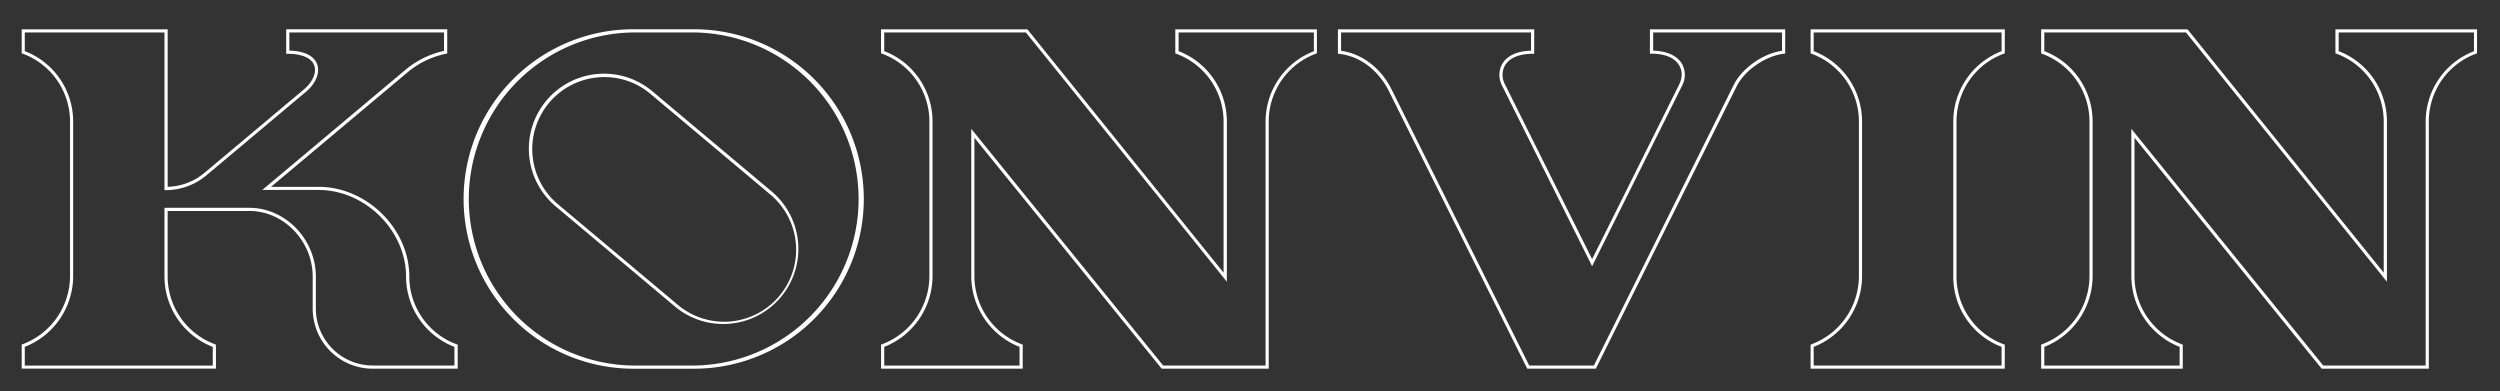 <svg xmlns="http://www.w3.org/2000/svg" xmlns:xlink="http://www.w3.org/1999/xlink" id="b8e47901-0ae7-4c77-8fb6-731af13d9a60" data-name="Layer 1" viewBox="0 0 1009 158"><rect x="0" y="0" width="1009" height="158" fill="#333333" stroke="none"/><defs><style>.ad76a93b-4213-4424-a9ca-fdb426470359{fill:none}.b251ac22-1b32-4009-86e7-53f74a206b34{clip-path:url(#bfe2c0f7-6afd-4ade-93e3-07e5a405f891)}.bf285ce8-48fc-4a9a-affd-864503a8812d{fill:#fff}</style><clipPath id="bfe2c0f7-6afd-4ade-93e3-07e5a405f891"><rect class="ad76a93b-4213-4424-a9ca-fdb426470359" x="8.76" y="11.83" width="991" height="136.98"></rect></clipPath></defs><g class="b251ac22-1b32-4009-86e7-53f74a206b34"><path class="bf285ce8-48fc-4a9a-affd-864503a8812d" d="M66.38,83.88h34.28c14.54,0,26.82,12.72,26.82,27.78V124.6a23,23,0,0,0,22.93,22.92h33V140a29.43,29.43,0,0,1-6.58-3.51,30.36,30.36,0,0,1-12.94-24.82c0-18.63-16.52-35-35.35-35h-22.7l1.35-1.13L163.86,28a36.6,36.6,0,0,1,15.34-7.47V13.1H116.78v7.34c8,.16,10.47,3.46,11.21,5.44,1.25,3.35-.45,7.67-4.31,11L83.33,70.74a25.51,25.51,0,0,1-16.31,6h-.64V13.1H10v7.53A30.45,30.45,0,0,1,29.53,49v62.7A30.77,30.77,0,0,1,10,140v7.55H85.87V140a30.48,30.48,0,0,1-19.49-28.31ZM184.72,148.8H150.41a24.23,24.23,0,0,1-24.21-24.2V111.66c0-14.37-11.69-26.51-25.54-26.51h-33v26.51a29.23,29.23,0,0,0,19.06,27.27L87,139l.1.27c.06.14.06.14.06,8.87v.64H8.76v-9.72l.42-.15a29.48,29.48,0,0,0,19.08-27.27V49A29.17,29.17,0,0,0,9.18,21.67l-.42-.15V11.83H67.67V75.4a24.17,24.17,0,0,0,14.85-5.64l40.35-33.85c3.44-3,5-6.74,3.93-9.59s-4.89-4.61-10.65-4.61h-.64V11.82h65v9.76l-.5.12a35,35,0,0,0-15.3,7.3L109.39,75.41h19.19c19.51,0,36.62,16.94,36.62,36.25a29.13,29.13,0,0,0,12.4,23.78,28.7,28.7,0,0,0,6.7,3.51l.42.15Z"></path><path class="bf285ce8-48fc-4a9a-affd-864503a8812d" d="M243.93,31.11c-.86,0-1.72,0-2.59.12a29.06,29.06,0,0,0-16.15,51.2l48,40.29a29.06,29.06,0,1,0,37.36-44.51l-48-40.3a28.8,28.8,0,0,0-18.61-6.8m47.92,99.65a30.23,30.23,0,0,1-19.46-7.06l-48-40.3a30.33,30.33,0,1,1,39-46.46l48,40.29a30.31,30.31,0,0,1-19.53,53.53M255.61,13.1a67.22,67.22,0,0,0,0,134.43h24.52a67.22,67.22,0,0,0,0-134.43Zm24.52,135.71H255.61a68.5,68.5,0,0,1,0-137h24.52a68.5,68.5,0,0,1,0,137"></path><path class="bf285ce8-48fc-4a9a-affd-864503a8812d" d="M469.44,147.52h41.35V49a30.45,30.45,0,0,1,19.49-28.33V13.1h-54.6v7.53A30.45,30.45,0,0,1,495.16,49v64.7L414.05,13.1H356.88v7.53A30.44,30.44,0,0,1,376.37,49v62.7A30.76,30.76,0,0,1,356.88,140v7.55h54.61V140A30.77,30.77,0,0,1,392,111.66V52Zm42.62,1.28H468.84l-.19-.24L393.27,55.61v56.05a29.45,29.45,0,0,0,19.08,27.27l.42.15v9.72H355.6v-9.72l.42-.15a29.46,29.46,0,0,0,19.08-27.27V49A29.17,29.17,0,0,0,356,21.67l-.42-.15V11.83h59.06l.2.24,79,98V49a29.18,29.18,0,0,0-19.07-27.29l-.42-.15V11.83h57.15v9.69l-.41.15A29.17,29.17,0,0,0,512.06,49Z"></path><path class="bf285ce8-48fc-4a9a-affd-864503a8812d" d="M617.19,147.52h26.1L699.74,34.25c3.36-6.73,11.83-12.67,19.48-13.74V13.1h-52v7.35c5.48.13,9.56,2,11.56,5.18a9.32,9.32,0,0,1,0,9.2l-36.21,72.62L642,106.3,606.24,34.56a9.23,9.23,0,0,1,.2-9c2-3.17,6.08-5,11.49-5.09V13.1H541.26v7.41c8.36,1.13,15.89,6.81,20.26,15.32Zm26.88,1.28H616.4l-.18-.36-55.84-112c-4.26-8.31-11.67-13.8-19.83-14.69l-.57-.06V11.83h79.23v9.88h-.64c-5.28,0-9.21,1.6-11.05,4.51a7.88,7.88,0,0,0-.13,7.79l35.19,70.58,35.06-70.33c1.43-2.86,1.45-5.68,0-8-1.82-3-5.77-4.59-11.11-4.59h-.63V11.83H720.5v9.82l-.57.06c-7.29.8-15.83,6.68-19,13.11Z"></path><path class="bf285ce8-48fc-4a9a-affd-864503a8812d" d="M732,147.52h75.84V140a30.3,30.3,0,0,1-19.5-28.31V49a30.45,30.45,0,0,1,19.5-28.34V13.1H732v7.53A30.47,30.47,0,0,1,751.53,49v62.69A30.77,30.77,0,0,1,732,140Zm77.11,1.28H730.76v-9.72l.42-.15a29.45,29.45,0,0,0,19.07-27.27V49a29.17,29.17,0,0,0-19.07-27.3l-.42-.15V11.83h78.38v9.69l-.42.15A29.17,29.17,0,0,0,789.65,49v62.69a29.09,29.09,0,0,0,19.07,27.27l.42.15Z"></path><path class="bf285ce8-48fc-4a9a-affd-864503a8812d" d="M937.65,147.52H979V49a30.45,30.45,0,0,1,19.49-28.33V13.1h-54.6v7.53A30.45,30.45,0,0,1,963.37,49v64.7L882.26,13.1H825.09v7.53A30.44,30.44,0,0,1,844.58,49v62.7A30.76,30.76,0,0,1,825.09,140v7.55H879.7V140a30.77,30.77,0,0,1-19.49-28.31V52Zm42.62,1.28H937l-.18-.24L861.48,55.61v56.05a29.46,29.46,0,0,0,19.07,27.27l.42.15v9.72H823.81v-9.72l.42-.15a29.46,29.46,0,0,0,19.08-27.27V49a29.17,29.17,0,0,0-19.08-27.29l-.42-.15V11.83h59.06l.2.24,79,98V49A29.18,29.18,0,0,0,943,21.67l-.42-.15V11.83h57.15v9.69l-.41.15A29.16,29.16,0,0,0,980.27,49Z"></path></g></svg>